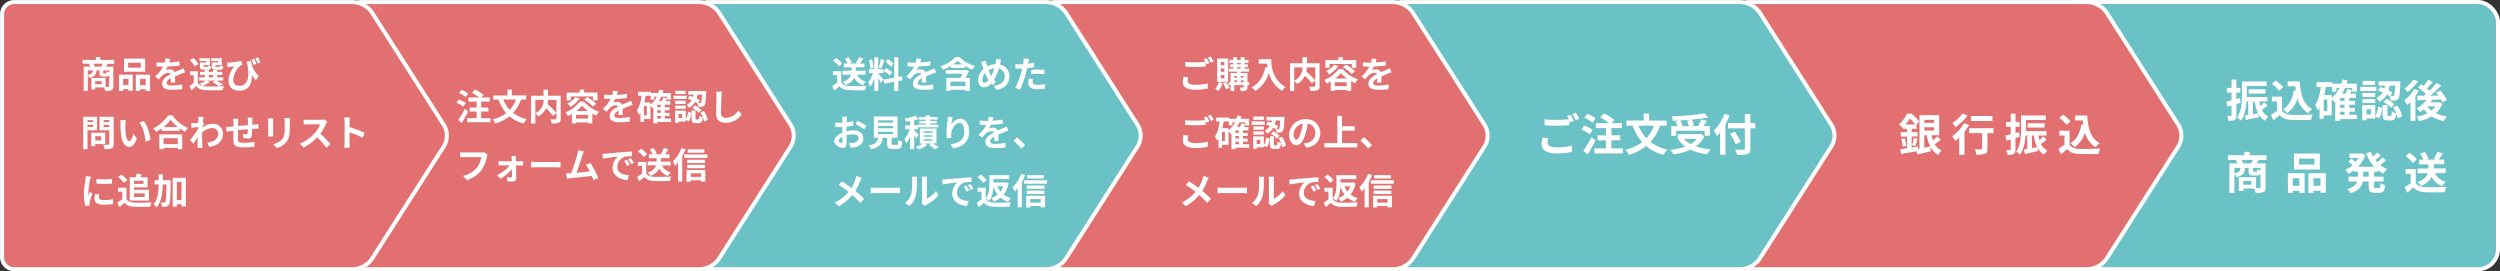 <svg xmlns="http://www.w3.org/2000/svg" viewBox="0 0 1201.54 130.36">
  <rect x="0" y="0" width="1201.54" height="130.36" fill="#333333" stroke="none"/>
  <g id="icon_twitter">
    <g>
      <rect x="988.81" y="0.97" width="211.77" height="128.43" rx="9.65" style="fill: #6ac1c6"/>
      <rect x="988.81" y="0.97" width="211.77" height="128.43" rx="9.65" style="fill: none;stroke: #fff;stroke-linecap: round;stroke-linejoin: round;stroke-width: 1.93px"/>
    </g>
    <g>
      <path d="M1012.34,5.84A11.83,11.83,0,0,0,1003.43,1h-163a5.8,5.8,0,0,0-5.79,5.79V123.6a5.8,5.8,0,0,0,5.79,5.79h163a11.83,11.83,0,0,0,8.91-4.87l34.8-54.46a9.93,9.93,0,0,0,0-9.76Z" style="fill: #e37070"/>
      <path d="M1012.34,5.84A11.83,11.83,0,0,0,1003.43,1h-163a5.8,5.8,0,0,0-5.79,5.79V123.6a5.8,5.8,0,0,0,5.79,5.79h163a11.83,11.83,0,0,0,8.91-4.87l34.8-54.46a9.93,9.93,0,0,0,0-9.76Z" style="fill: none;stroke: #fff;stroke-linecap: round;stroke-linejoin: round;stroke-width: 1.93px"/>
    </g>
    <g>
      <path d="M845.6,5.84A11.8,11.8,0,0,0,836.7,1h-163a5.8,5.8,0,0,0-5.79,5.79V123.6a5.8,5.8,0,0,0,5.79,5.79h163a11.8,11.8,0,0,0,8.9-4.87l34.8-54.46a9.88,9.88,0,0,0,0-9.76Z" style="fill: #6ac1c6"/>
      <path d="M845.6,5.84A11.8,11.8,0,0,0,836.7,1h-163a5.8,5.8,0,0,0-5.79,5.79V123.6a5.8,5.8,0,0,0,5.79,5.79h163a11.8,11.8,0,0,0,8.9-4.87l34.8-54.46a9.88,9.88,0,0,0,0-9.76Z" style="fill: none;stroke: #fff;stroke-linecap: round;stroke-linejoin: round;stroke-width: 1.93px"/>
    </g>
    <g>
      <path d="M932.75,67.21a31.64,31.64,0,0,1-2.91,2.06,7.52,7.52,0,0,0,3.31,3.08,8.69,8.69,0,0,0-1.61,2.1,9.07,9.07,0,0,1-3.84-4l.27,2.25c-2.2.55-4.56,1.1-6.43,1.53l-.42-1.53c-2.59.48-5.29.95-7.35,1.29l-.48-2.25c.91-.13,2-.27,3.26-.47v-5.6h-3V63.48h3V61.93h-2v-.81l-.34.3a7.3,7.3,0,0,0-1.55-1.68,14.14,14.14,0,0,0,3.92-5.14h2.06a23.09,23.09,0,0,1,3.76,3.78l-1.3,1.53v2h-2.33v1.55h2.8v2.14h-2.8v5.26c1-.17,2-.31,3-.48l.06,1.14.7-.12V55.37h9.47V65h-3.67a15.29,15.29,0,0,0,.7,2.4,17.91,17.91,0,0,0,2.1-1.87Zm-17.32-.78a22,22,0,0,1,.81,3.63l-1.74.48a20.18,20.18,0,0,0-.73-3.69Zm5-6.6a21.88,21.88,0,0,0-2.49-2.89,20,20,0,0,1-2.14,2.89ZM919,69.8a24.51,24.51,0,0,0,.79-3.56l1.91.46c-.43,1.26-.85,2.64-1.21,3.55Zm5.86-12.2v1.46h4.71V57.6Zm4.71,5.13V61.18h-4.71v1.55ZM924.81,71l2.87-.64A20.25,20.25,0,0,1,926,65h-1.19Z" style="fill: #fff"/>
      <path d="M946.42,60.1a27.33,27.33,0,0,1-2.27,3.25V74.43h-2.52v-8.3c-.6.57-1.17,1.1-1.74,1.57a26,26,0,0,0-1.72-2.19A20.51,20.51,0,0,0,944,59.17Zm-.78-4.52a28.3,28.3,0,0,1-5.84,5.58,14.67,14.67,0,0,0-1.4-2.06,18.78,18.78,0,0,0,4.8-4.52ZM958.12,64h-2.91v7.45c0,1.36-.25,2.06-1.19,2.44a11.79,11.79,0,0,1-4.14.42,10.37,10.37,0,0,0-.76-2.56c1.21.06,2.61.06,3,0s.53-.09.53-.4V64h-6.26v-2.4h11.74Zm-.53-5.84H947.27v-2.4h10.32Z" style="fill: #fff"/>
      <path d="M970.67,65.75c-.68.21-1.36.42-2,.61v5.37c0,1.17-.19,1.81-.82,2.21a5.55,5.55,0,0,1-2.95.47,9.55,9.55,0,0,0-.64-2.34,13.27,13.27,0,0,0,1.76,0c.26,0,.36-.08.36-.36V67c-.7.22-1.4.41-2,.58l-.56-2.42c.73-.15,1.62-.39,2.57-.62V60.91h-2.23V58.59h2.23v-4h2.29v4h1.94v2.32h-1.94V64l1.72-.49Zm13,1.38c-.89.7-1.87,1.48-2.74,2.1a6.52,6.52,0,0,0,3.12,3.08,8.71,8.71,0,0,0-1.55,2,7.72,7.72,0,0,1-3.24-3.26l.17,1.59c-2.15.49-4.4.93-6.2,1.32l-.49-2.15c.49-.06,1-.17,1.61-.25V65.13h-.8c-.24,3.16-.94,6.75-2.66,9.23A7.61,7.61,0,0,0,969,72.92c2.17-3.2,2.36-7.85,2.36-11.2V55.5h11.86v2.16h-9.52v4.06c0,.4,0,.84,0,1.29h9.87v2.12h-3.86a19.32,19.32,0,0,0,.53,2.27A21,21,0,0,0,982,65.54Zm-9.17-5.82V59.25h8.13v2.06Zm2.08,9.89,2.49-.49a19,19,0,0,1-1.6-5.58h-.89Z" style="fill: #fff"/>
      <path d="M994.64,69.48c.87,1.43,2.46,2,4.67,2.08,2.49.11,7.26,0,10.08-.17a14.05,14.05,0,0,0-.78,2.55c-2.55.13-6.81.17-9.34.07s-4.35-.71-5.73-2.36c-.93.83-1.87,1.65-3,2.55l-1.23-2.64a26.87,26.87,0,0,0,2.91-2V65.13h-2.44V62.82h4.9ZM993.18,60a16.05,16.05,0,0,0-3.42-3.35l1.87-1.53a16.92,16.92,0,0,1,3.54,3.21Zm8.08,0c-.08-.7-.17-1.43-.23-2.15h-3.69V55.48h5.83c.32,6,1.6,11.12,6,13.32a11.29,11.29,0,0,0-2,1.94,11.75,11.75,0,0,1-5.1-7,13.66,13.66,0,0,1-5,7,13.71,13.71,0,0,0-2-1.91c3-1.76,4.61-4.93,5.27-9Z" style="fill: #fff"/>
    </g>
    <g>
      <path d="M743.76,68.49c0,1.38,1.3,2.33,4.36,2.33a30.24,30.24,0,0,0,7.45-.83l0,3a32.33,32.33,0,0,1-7.37.75c-4.86,0-7.3-1.64-7.3-4.57a16.07,16.07,0,0,1,.4-3l2.81.25A7.77,7.77,0,0,0,743.76,68.49Zm12.76-10.43-1.72.75c-.15-.32-.34-.68-.53-1v2.37c-1.48.11-4.12.26-6.13.26-2.23,0-4.08-.11-5.8-.23V57.34a50,50,0,0,0,5.78.28c2,0,4.3-.13,5.94-.28a17.39,17.39,0,0,0-.91-1.5l1.67-.68A30.83,30.83,0,0,1,756.52,58.06Zm2.55-1-1.7.72a22.68,22.68,0,0,0-1.72-2.93l1.7-.68A30,30,0,0,1,759.07,57.09Z" style="fill: #fff"/>
      <path d="M764.08,64.52a16,16,0,0,0-4-2.23l1.3-1.91a16.72,16.72,0,0,1,4.13,2Zm2.74,3c-1.12,2.21-2.46,4.62-3.73,6.68l-2.15-1.7a55.63,55.63,0,0,0,4-6.68Zm-1.42-8.58a16.09,16.09,0,0,0-3.95-2.33l1.38-1.89a16.86,16.86,0,0,1,4.06,2.16ZM780,71.33v2.38H766.27V71.33h5.56V67.45h-4.05V65.07h4.05V61.59H767V59.17h6.28a22.22,22.22,0,0,0-4.13-2.68l1.67-2a21.35,21.35,0,0,1,5,3.16l-1.23,1.47h4.88v2.42h-5v3.48h4.29v2.38h-4.29v3.88Z" style="fill: #fff"/>
      <path d="M797.9,60.4a22.91,22.91,0,0,1-4.65,7.83,20.36,20.36,0,0,0,8.09,3.65,12.72,12.72,0,0,0-1.8,2.53,20.6,20.6,0,0,1-8.41-4.18,25.28,25.28,0,0,1-8.28,4.24A13.53,13.53,0,0,0,781.26,72a22.42,22.42,0,0,0,7.94-3.67,25,25,0,0,1-4.52-7.94h-3V57.94H790V54.58h2.57v3.36H801V60.4Zm-10.42,0a18.64,18.64,0,0,0,3.8,6.05,18.38,18.38,0,0,0,3.65-6.05Z" style="fill: #fff"/>
      <path d="M819.2,65.41a12.48,12.48,0,0,1-4.08,4.94,28.91,28.91,0,0,0,7,1.45,12.09,12.09,0,0,0-1.55,2.35,25.66,25.66,0,0,1-8.11-2.22,28.2,28.2,0,0,1-8.26,2.27A8.48,8.48,0,0,0,802.75,72,30,30,0,0,0,810,70.42a14.31,14.31,0,0,1-3.35-3.33l.7-.3h-1V64.47H817l.47-.1Zm-13.59-.15h-2.35V60.65h3a12.71,12.71,0,0,0-1-2.18l1.89-.53c-1.06.06-2.14.1-3.16.12a8,8,0,0,0-.57-2.14,119.1,119.1,0,0,0,15.83-1.44l1.7,2c-2.29.43-5,.77-7.85,1a11.49,11.49,0,0,1,1,2.74l-1.57.38h3.69a23.54,23.54,0,0,0,1.38-3.18l2.7.64c-.49.89-1,1.76-1.53,2.54h3v4.61H819.3V62.84H805.61ZM813,57.53c-1.79.17-3.63.3-5.44.39a11.7,11.7,0,0,1,1.19,2.42l-1.1.31h4a12.4,12.4,0,0,0-.8-2.63Zm-3.7,9.26a12.52,12.52,0,0,0,3.23,2.46,10.65,10.65,0,0,0,2.89-2.46Z" style="fill: #fff"/>
      <path d="M831.28,55.5a37.56,37.56,0,0,1-2,4.28V74.36h-2.59V63.73a21.23,21.23,0,0,1-1.48,1.7,20,20,0,0,0-1.49-2.63,22.25,22.25,0,0,0,5.08-8.11Zm12.33,6.19h-2.33v9.64c0,1.63-.39,2.29-1.4,2.68a15.28,15.28,0,0,1-5,.42,9.7,9.7,0,0,0-1-2.5c1.64.06,3.51.06,4,0s.73-.17.73-.64V61.69h-8.09V59.15h8.09V54.82h2.63v4.33h2.33Zm-9.34,7.67a53.65,53.65,0,0,0-2.76-5.1l2.25-1c1,1.55,2.27,3.63,2.91,4.91Z" style="fill: #fff"/>
    </g>
    <g>
      <path d="M1076.86,49.39c-.67.21-1.35.43-2,.62v5.37c0,1.17-.19,1.8-.83,2.21a5.56,5.56,0,0,1-3,.46,9.17,9.17,0,0,0-.64-2.33c.77,0,1.51,0,1.76,0s.36-.09.36-.36V50.69c-.7.21-1.4.4-2,.57l-.55-2.42c.72-.15,1.61-.38,2.56-.61V44.55h-2.22V42.24h2.22v-4h2.3v4h1.93v2.31h-1.93v3.06l1.72-.49Zm13,1.38c-.9.7-1.87,1.49-2.74,2.1a6.44,6.44,0,0,0,3.12,3.08,8.77,8.77,0,0,0-1.55,2.06,7.71,7.71,0,0,1-3.25-3.27l.17,1.59c-2.14.49-4.39.94-6.2,1.32l-.49-2.14,1.62-.26V48.78h-.81c-.23,3.16-.93,6.75-2.65,9.23a7.33,7.33,0,0,0-1.91-1.44c2.16-3.21,2.35-7.86,2.35-11.21V39.14h11.87v2.17h-9.53v4c0,.4,0,.85,0,1.3h9.87v2.12h-3.87a19.8,19.8,0,0,0,.53,2.27,22.51,22.51,0,0,0,1.83-1.87ZM1080.71,45V42.9h8.12V45Zm2.08,9.89,2.48-.49a19.49,19.49,0,0,1-1.59-5.58h-.89Z" style="fill: #fff"/>
      <path d="M1096.78,53.13c.87,1.42,2.47,2,4.67,2.08,2.49.1,7.26,0,10.09-.17a12.89,12.89,0,0,0-.79,2.55c-2.55.12-6.81.17-9.34.06s-4.35-.7-5.73-2.36c-.93.83-1.87,1.66-3,2.55l-1.24-2.63a26.87,26.87,0,0,0,2.91-2V48.78h-2.44V46.46h4.9Zm-1.46-9.53a15.82,15.82,0,0,0-3.42-3.35l1.87-1.53a17.22,17.22,0,0,1,3.55,3.2Zm8.09,0c-.09-.7-.17-1.42-.24-2.14h-3.69V39.12h5.84c.31,6,1.59,11.12,6,13.33a11.22,11.22,0,0,0-2,1.93,11.7,11.7,0,0,1-5.09-7,13.7,13.7,0,0,1-5,7,14.17,14.17,0,0,0-2-1.91c3-1.76,4.6-4.92,5.26-9Z" style="fill: #fff"/>
      <path d="M1132.81,57.22h-8.08v.83h-2.38V48.78l-.47.36a16.3,16.3,0,0,0-1.23-1.45v7.82h-3.84v1.65h-2V51.79A11.74,11.74,0,0,1,1114,53a12.51,12.51,0,0,0-1.34-2.4c1.49-2.12,2.29-5.33,2.78-8.79h-2.06V39.48h7.6v.72h4.31a19.59,19.59,0,0,0,.55-2l2.38.42c-.13.53-.28,1-.43,1.55h4.91v3.87h-2.23V42.33H1127a17.38,17.38,0,0,1-1.36,2.65h1.72a14.88,14.88,0,0,0,.74-2.15l2.3.49c-.26.58-.54,1.13-.81,1.66h2.72v2.08h-3.21v1.42h2.74v1.85h-2.74v1.5h2.74v1.83h-2.74v1.51h3.69Zm-14.28-9.36h-1.72v5.46h1.72Zm2.12-.93a12.84,12.84,0,0,0,3.78-4.6h-1.49v1.74h-2.14v-2.3h-3c-.19,1.34-.45,2.66-.74,3.93h3.58Zm6.16.13h-2.08v1.42h2.08Zm0,3.27h-2.08v1.5h2.08Zm-2.08,4.84h2.08V53.66h-2.08Z" style="fill: #fff"/>
      <path d="M1142.14,43.73h-7.7v-2h7.7Zm-.55,11.9a9.51,9.51,0,0,0,1.36-4.37l2,.51c-.21,1.89-.59,3.91-1.63,5.16l-1.72-1v1h-4.18v.83h-2.08V50.52h6.26Zm0-9h-6.18V44.68h6.18Zm-6.18,1h6.18v1.89h-6.18Zm6.11-6.79h-6V38.89h6Zm-2,11.71h-2.08V55h2.08ZM1144,41.79c.63.2,1.31.45,2,.71.13-.45.23-.9.32-1.34h-3.18v-2.1h10.52s0,.63,0,.93c-.21,4.8-.42,6.77-1,7.45a1.9,1.9,0,0,1-1.4.81,15.13,15.13,0,0,1-2.29.08,6,6,0,0,0-.59-2.21c-.36-.23-.75-.46-1.17-.7a8.58,8.58,0,0,1-3.65,3.46,6,6,0,0,0-1.42-1.78,6.94,6.94,0,0,0,3-2.67c-.78-.34-1.59-.66-2.33-.9Zm5,13.93c.4,0,.48-.28.55-2.23a6.06,6.06,0,0,0,2.06.91c-.24,2.78-.85,3.48-2.36,3.48h-1.74c-2,0-2.4-.7-2.4-2.8V50.43h2.34v4.63c0,.59,0,.66.42.66Zm-2-8.22a14.67,14.67,0,0,1,3.8,2.7l-1.57,1.61a15.66,15.66,0,0,0-3.69-2.84Zm1.51-6.34a18.19,18.19,0,0,1-.53,2.27,17.27,17.27,0,0,1,1.93,1.06l-1,1.63c.45,0,.81,0,1,0a.67.67,0,0,0,.64-.26c.3-.34.47-1.59.61-4.73Zm3.74,9.61a16,16,0,0,1,2.31,5.24l-2.23.92a15.57,15.57,0,0,0-2.12-5.35Z" style="fill: #fff"/>
      <path d="M1162.51,43.6a28,28,0,0,1-1.62,2.57V58.09h-2.35V49a20,20,0,0,1-1.66,1.57,15.27,15.27,0,0,0-1.31-2.35,18.11,18.11,0,0,0,4.73-5.46Zm-.36-4.48a26.55,26.55,0,0,1-5.08,5.18,20.49,20.49,0,0,0-1.31-1.85,17.8,17.8,0,0,0,4.16-4.2Zm11.75,10.7a11.6,11.6,0,0,1-3.22,4.58A19.22,19.22,0,0,0,1176,56a9.45,9.45,0,0,0-1.5,2.17,17.25,17.25,0,0,1-5.86-2.23,20.76,20.76,0,0,1-6,2.27,8,8,0,0,0-1.21-2.15,18.24,18.24,0,0,0,5.22-1.65,11.78,11.78,0,0,1-1.67-1.85,21.19,21.19,0,0,1-1.91,1.32,14.84,14.84,0,0,0-1.64-1.87,13.59,13.59,0,0,0,4.74-3.93l-4.25.13-.21-2.23c.95,0,2.06,0,3.27,0,.29-.25.61-.53.91-.81a24.61,24.61,0,0,0-3.74-3l1.51-1.63c.36.23.77.48,1.17.76a23.32,23.32,0,0,0,2.27-3l2.19,1.12c-.92,1.08-2,2.23-2.85,3.12a15,15,0,0,1,1.21,1.06,36.66,36.66,0,0,0,3.42-3.76l2.23,1.23a68,68,0,0,1-5.2,4.93l3.8-.06a14.94,14.94,0,0,0-1.07-1.36l2-1.09A21,21,0,0,1,1176,48l-2.12,1.19a12.12,12.12,0,0,0-.7-1.4c-1.4.06-2.84.11-4.22.15-.26.42-.53.85-.83,1.25h3.84l.4-.08Zm-7.42,1.29a9.35,9.35,0,0,0,2.1,2.06,9.57,9.57,0,0,0,2-2.08h-4.12Z" style="fill: #fff"/>
      <path d="M1085.59,76.88c-.34.61-.66,1.18-.94,1.65h4.23V90c0,1.26-.26,1.94-1.08,2.34a9.55,9.55,0,0,1-3.68.42,9.81,9.81,0,0,0-.72-2.14h-5.18v1.17H1076V85.15h8.32v5.27c.75,0,1.41,0,1.66,0s.47-.11.47-.43V83.5a1.65,1.65,0,0,1-1.7.85H1083c-1.89,0-2.27-.58-2.27-2.3V80.7H1079c-.19,2.35-1,3.71-4.2,4.45a5,5,0,0,0-.92-1.48v9.08h-2.39V78.53h3.77a14.15,14.15,0,0,0-.65-1.65h-3.85v-2.3h7.9V73h2.57v1.59h8.11v2.3Zm-11.68,6.49c2.28-.44,2.76-1.21,2.91-2.67h-2.91Zm8-4.84c.26-.51.56-1.1.79-1.65h-5.31a9.8,9.8,0,0,1,.68,1.65ZM1082,87h-3.82V88.8H1082Zm4.4-6.32h-3.53V82c0,.45.07.51.43.51h1.1c.36,0,.45-.15.51-1.16a6.41,6.41,0,0,0,1.49.59Z" style="fill: #fff"/>
      <path d="M1099.58,83.24h8.06v9.45h-2.53v-1H1102v1.06h-2.37Zm2.37,2.42v3.65h3.16V85.66Zm13-4.18h-12.44V73.8h12.44Zm-2.57-5.26h-7.43v2.86h7.43Zm5.44,7v9.47h-2.55v-1h-3.38v1.06h-2.42V83.24Zm-2.55,6.07V85.66h-3.38v3.65Z" style="fill: #fff"/>
      <path d="M1141.05,82.52v2.4h4.52v2.31h-4.52v2.3c0,.76.08.89.68.89h1.63c.55,0,.66-.43.74-2.42a6.37,6.37,0,0,0,2.28,1c-.26,2.8-.92,3.65-2.79,3.65h-2.31c-2.29,0-2.86-.75-2.86-3.1V87.23h-2.81c-.46,2.23-1.86,4.33-5.79,5.65a9.86,9.86,0,0,0-1.61-2c2.93-.89,4.2-2.2,4.73-3.63h-4.2V84.92h4.54v-2.4h-1.78v-.7a17.29,17.29,0,0,1-2.83,1.68,11.19,11.19,0,0,0-1.52-1.91,13,13,0,0,0,3.52-2.19,22.61,22.61,0,0,0-2.1-1.8l1.59-1.32c.64.45,1.44,1.06,2,1.57a11.45,11.45,0,0,0,1.33-1.91h-4.33V73.78h5.54l.45-.09,1.68.79a14.9,14.9,0,0,1-3.44,5.64h7.68a19.43,19.43,0,0,1-3.86-6.49l2.27-.64a15.15,15.15,0,0,0,1.06,2.27,20,20,0,0,0,1.89-2l1.91,1.36c-.87.78-1.85,1.61-2.72,2.25.3.38.62.74.94,1.1a18.27,18.27,0,0,0,2.4-2.29l1.84,1.31a28.66,28.66,0,0,1-2.82,2.3,13.23,13.23,0,0,0,3.31,2,9.33,9.33,0,0,0-1.74,2.16,14.44,14.44,0,0,1-2.61-1.59v.68Zm-2.63,0h-2.61v2.4h2.61Z" style="fill: #fff"/>
      <path d="M1161.06,87.87c.87,1.42,2.46,2,4.67,2.08,2.49.11,7.26,0,10.08-.17a13.81,13.81,0,0,0-.78,2.55c-2.55.12-6.81.17-9.34.06s-4.35-.7-5.73-2.36c-.93.83-1.87,1.66-3,2.55L1155.69,90a26.87,26.87,0,0,0,2.91-2V83.52h-2.44V81.21h4.9Zm-1.46-9.53a16.05,16.05,0,0,0-3.42-3.35l1.87-1.53a17.17,17.17,0,0,1,3.54,3.2Zm10.7,4.9a7.41,7.41,0,0,0,5.15,4.06,9.26,9.26,0,0,0-1.59,2.12,8.67,8.67,0,0,1-5.11-4.37,10.07,10.07,0,0,1-5.16,4.33,8.21,8.21,0,0,0-1.68-1.83c3.23-1.19,4.46-2.78,4.93-4.31h-4.93V81h5.2v-2h-4.48V76.71h2.13a14.34,14.34,0,0,0-1.57-2.83l2.14-.89a11.2,11.2,0,0,1,1.85,3.23l-1.13.49h4.73l-1.08-.39a20.22,20.22,0,0,0,1.76-3.35l2.59.79c-.68,1.08-1.4,2.14-2,2.95h2.65v2.22h-5v2h5.75v2.27Z" style="fill: #fff"/>
    </g>
    <g>
      <path d="M678.87,5.84A11.8,11.8,0,0,0,670,1H507a5.81,5.81,0,0,0-5.79,5.79V123.6a5.81,5.81,0,0,0,5.79,5.79H670a11.8,11.8,0,0,0,8.91-4.87l34.8-54.46a9.88,9.88,0,0,0,0-9.76Z" style="fill: #e37070"/>
      <path d="M678.87,5.84A11.8,11.8,0,0,0,670,1H507a5.81,5.81,0,0,0-5.79,5.79V123.6a5.81,5.81,0,0,0,5.79,5.79H670a11.8,11.8,0,0,0,8.91-4.87l34.8-54.46a9.88,9.88,0,0,0,0-9.76Z" style="fill: none;stroke: #fff;stroke-linecap: round;stroke-linejoin: round;stroke-width: 1.93px"/>
    </g>
    <g>
      <path d="M570.82,38.86c0,1.13,1.06,1.91,3.56,1.91a24.59,24.59,0,0,0,6.1-.68v2.43a26.26,26.26,0,0,1-6,.61c-4,0-6-1.34-6-3.73a12.86,12.86,0,0,1,.32-2.5l2.3.21A6.24,6.24,0,0,0,570.82,38.86Zm10.44-8.53-1.41.61c-.12-.26-.28-.55-.43-.85V32c-1.22.08-3.37.2-5,.2-1.82,0-3.34-.08-4.74-.19V29.74a39.75,39.75,0,0,0,4.72.23c1.65,0,3.53-.11,4.86-.23a13.31,13.31,0,0,0-.74-1.23l1.37-.56C580.3,28.58,580.93,29.69,581.26,30.33Zm2.08-.8-1.39.6a18.55,18.55,0,0,0-1.4-2.4l1.38-.56A24.42,24.42,0,0,1,583.34,29.53Z" style="fill: #fff"/>
      <path d="M587.62,39.85a11.42,11.42,0,0,1-2.07,3.89,10.29,10.29,0,0,0-1.52-1,8.07,8.07,0,0,0,1.78-3.28Zm2.64-.52H585V28.13h5.28Zm-1.81-9.57h-1.72v1.6h1.72Zm0,3.14h-1.72v1.62h1.72Zm0,3.15h-1.72v1.63h1.72Zm.92,3.37a15.42,15.42,0,0,1,1.5,2.79l-1.6.78a15,15,0,0,0-1.42-2.93Zm11,1.49h-.8v.92c0,.87-.18,1.3-.75,1.58a6.18,6.18,0,0,1-2.52.29,6.19,6.19,0,0,0-.54-1.64h1.64c.22,0,.29-.07.29-.26v-.9h-4.46v2.81h-1.81V40.91h-.94V39.47h.94V35.09h3.13v-.66h-4V33h2.17V32.3h-1.47V30.93h1.47v-.65h-1.87V28.82h1.87V27.5h1.81v1.32h1.77V27.5h1.84v1.32H600v1.46h-1.88v.65h1.6V32.3h-1.6V33h2.19v1.46h-4v.66h3.23v4.38h.8Zm-7.14-4.38v.8h1.32v-.8Zm0,2.94h1.32V38.6h-1.32Zm1.32-8.54h1.77v-.65h-1.77Zm0,2h1.77V32.3h-1.77Zm1.79,3.56v.8h1.35v-.8Zm1.35,2.94V38.6h-1.35v.87Z" style="fill: #fff"/>
      <path d="M611,28.46c0,3.28.47,9.62,6.86,13.39a10.3,10.3,0,0,0-1.67,1.8,14.62,14.62,0,0,1-6.39-8.56,15,15,0,0,1-6.41,8.58A16.57,16.57,0,0,0,601.52,42c3.61-1.83,5.68-5.18,6.63-9.75l1.06.19c-.12-.66-.19-1.28-.24-1.87h-4v-2.1Z" style="fill: #fff"/>
      <path d="M634.2,41.34c0,1.11-.22,1.69-1,2a9,9,0,0,1-3.37.36,6.69,6.69,0,0,0-.68-2c1,.06,2.19,0,2.52,0s.44-.11.44-.42v-2.6L630.45,40a34.08,34.08,0,0,0-3.26-3.63,9,9,0,0,1-3.73,4A8.25,8.25,0,0,0,622,38.84v4.9H620V30.37h6V27.49h2.14v2.88h6.07ZM622,38.79a6.85,6.85,0,0,0,4-6.41h-4Zm6.1-6.41a12.33,12.33,0,0,1-.24,2,46.82,46.82,0,0,1,4.29,4.31V32.38Z" style="fill: #fff"/>
      <path d="M645.45,33.25a16,16,0,0,0,7.17,4.85A12.44,12.44,0,0,0,651.33,40c-.62-.28-1.28-.61-1.94-1v4.69h-2.1v-.47h-5.72v.48h-2V39.16a20.18,20.18,0,0,1-1.91,1,10.35,10.35,0,0,0-1.17-1.76,16.42,16.42,0,0,0,6.84-5.12ZM639,32.61h-2V28.88h6.29V27.49h2.12v1.39h6.41v3.73h-2.12V30.75H639Zm4.24-.85a14.67,14.67,0,0,1-4.43,4,12.25,12.25,0,0,0-1.43-1.65,10.11,10.11,0,0,0,3.86-3Zm4,9.64V39.55h-5.72V41.4Zm.14-3.65a14.78,14.78,0,0,1-2.94-2.62,14.47,14.47,0,0,1-2.78,2.62Zm-.49-6.7a25.31,25.31,0,0,1,4.36,3.17l-1.56,1.36a24,24,0,0,0-4.26-3.32Z" style="fill: #fff"/>
      <path d="M661.12,30A45,45,0,0,0,666,29.5l0,2a49.46,49.46,0,0,1-5.66.44,11.37,11.37,0,0,1-1,1.77,5.84,5.84,0,0,1,2-.35,2.35,2.35,0,0,1,2.31,1.34c.91-.42,1.64-.71,2.35-1s1.28-.57,1.93-.9l.86,2c-.55.15-1.47.5-2.06.73-.78.31-1.77.69-2.83,1.18,0,1,0,2.25.07,3h-2.09c0-.52.07-1.35.09-2.12-1.3.75-2,1.43-2,2.3s.82,1.21,2.52,1.21a28.87,28.87,0,0,0,4.93-.48l-.07,2.24a44.94,44.94,0,0,1-4.91.29c-2.73,0-4.74-.66-4.74-2.9s2.08-3.61,4.06-4.63a1.32,1.32,0,0,0-1.21-.59,4.22,4.22,0,0,0-2.71,1.19,19,19,0,0,0-1.62,1.91l-1.86-1.39A16.88,16.88,0,0,0,658.18,32H658c-.72,0-2,0-2.94-.1v-2a21,21,0,0,0,3.06.21h.83a10,10,0,0,0,.35-2l2.29.19C661.46,28.7,661.34,29.27,661.12,30Z" style="fill: #fff"/>
      <path d="M570.82,66.86c0,1.13,1.06,1.91,3.56,1.91a24.59,24.59,0,0,0,6.1-.68v2.43a26.26,26.26,0,0,1-6,.61c-4,0-6-1.34-6-3.73a12.86,12.86,0,0,1,.32-2.5l2.3.21A6.24,6.24,0,0,0,570.82,66.86Zm10.44-8.53-1.41.61c-.12-.26-.28-.55-.43-.85V60c-1.22.08-3.37.2-5,.2-1.82,0-3.34-.08-4.74-.19V57.74a39.75,39.75,0,0,0,4.72.23c1.65,0,3.53-.11,4.86-.23a13.31,13.31,0,0,0-.74-1.23l1.37-.56C580.3,56.58,580.93,57.69,581.26,58.33Zm2.08-.8-1.39.6a18.55,18.55,0,0,0-1.4-2.4l1.38-.56A24.42,24.42,0,0,1,583.34,57.53Z" style="fill: #fff"/>
      <path d="M600.4,71h-6.62v.67h-1.94V64.12c-.12.1-.26.21-.38.29a14.91,14.91,0,0,0-1-1.18v6.39h-3.14V71h-1.67v-4.4a8.82,8.82,0,0,1-.63,1,10.06,10.06,0,0,0-1.09-2c1.22-1.74,1.88-4.36,2.28-7.19h-1.69V56.51h6.22v.59h3.52a14.16,14.16,0,0,0,.45-1.61l1.95.34c-.11.44-.23.85-.35,1.27h4v3.16h-1.82V58.84h-2.83A14.74,14.74,0,0,1,594.55,61H596a11.86,11.86,0,0,0,.61-1.75l1.88.39c-.21.47-.44.92-.66,1.36H600v1.7h-2.62v1.16h2.24v1.51h-2.24v1.24h2.24v1.49h-2.24v1.23h3Zm-11.69-7.66h-1.4v4.46h1.4Zm1.74-.76a10.41,10.41,0,0,0,3.09-3.77h-1.21v1.42h-1.76V58.39h-2.45c-.15,1.09-.36,2.17-.6,3.21h2.93Zm5,.1h-1.71v1.16h1.71Zm0,2.67h-1.71v1.24h1.71Zm-1.71,4h1.71V68.11h-1.71Z" style="fill: #fff"/>
      <path d="M607.87,60h-6.3V58.35h6.3Zm-.45,9.75a7.8,7.8,0,0,0,1.11-3.58l1.64.42a8.3,8.3,0,0,1-1.34,4.21l-1.41-.85v.85H604v.68h-1.7V65.54h5.12Zm0-7.39h-5V60.76h5Zm-5,.8h5v1.55h-5Zm5-5.55h-5V56h5Zm-1.65,9.58H604v2h1.7Zm3.65-8.77c.52.16,1.08.37,1.63.58a11,11,0,0,0,.26-1.1h-2.6V56.16h8.61s0,.52,0,.77c-.17,3.92-.34,5.54-.81,6.09a1.54,1.54,0,0,1-1.15.66,11.29,11.29,0,0,1-1.87.07,5.07,5.07,0,0,0-.49-1.8c-.3-.19-.61-.39-1-.58a7,7,0,0,1-3,2.83,4.89,4.89,0,0,0-1.17-1.45,5.75,5.75,0,0,0,2.5-2.19,19,19,0,0,0-1.91-.73Zm4.11,11.39c.33,0,.4-.22.46-1.82a5,5,0,0,0,1.68.75c-.19,2.27-.69,2.85-1.93,2.85h-1.42c-1.63,0-2-.58-2-2.3v-3.8h1.91v3.79c0,.48,0,.53.34.53Zm-1.59-6.71a11.94,11.94,0,0,1,3.11,2.2l-1.29,1.32a13.28,13.28,0,0,0-3-2.33Zm1.23-5.2a13.19,13.19,0,0,1-.43,1.86,15.59,15.59,0,0,1,1.58.87L613.41,62h.84a.54.54,0,0,0,.52-.2c.24-.28.38-1.31.5-3.88Zm3.06,7.87A12.82,12.82,0,0,1,618.05,70l-1.82.74a13.06,13.06,0,0,0-1.74-4.37Z" style="fill: #fff"/>
      <path d="M627.85,71l-1.3-2.07a14.47,14.47,0,0,0,1.61-.27,4.72,4.72,0,0,0,4-4.66,4.29,4.29,0,0,0-3.65-4.58,33.73,33.73,0,0,1-1,4.7c-1,3.51-2.53,5.66-4.43,5.66s-3.52-2.11-3.52-5.05a7.71,7.71,0,0,1,8-7.43,6.61,6.61,0,0,1,7,6.77C634.46,67.75,632.22,70.33,627.85,71Zm-4.78-3.89c.73,0,1.41-1.09,2.12-3.44a25.78,25.78,0,0,0,.92-4.2,5.48,5.48,0,0,0-4.41,5C621.7,66.27,622.4,67.12,623.07,67.12Z" style="fill: #fff"/>
      <path d="M652.32,68.77v2.08H636.54V68.77h6.21V55.69H645v5h6.13v2.1H645v6Z" style="fill: #fff"/>
      <path d="M653.8,67.55,655.61,66a32.33,32.33,0,0,1,3.79,3.8l-1.86,1.6A34.91,34.91,0,0,0,653.8,67.55Z" style="fill: #fff"/>
      <path d="M580.16,87a26.25,26.25,0,0,1-2.32,4.73A45,45,0,0,1,582,95.55l-1.78,2a35.77,35.77,0,0,0-3.86-3.83,21.7,21.7,0,0,1-6.46,5.36L568,97.31a19,19,0,0,0,6.59-5.12,46.52,46.52,0,0,0-4.68-3.3l1.47-1.77c1.39.85,3.21,2.1,4.62,3.14a17.81,17.81,0,0,0,1.93-4.13,11.8,11.8,0,0,0,.42-1.6l2.58.9C580.67,85.83,580.34,86.59,580.16,87Z" style="fill: #fff"/>
      <path d="M588,90.26h9.32c.82,0,1.58-.07,2-.11v2.73c-.42,0-1.31-.09-2-.09H588c-1,0-2.15,0-2.8.09V90.15C585.85,90.21,587.12,90.26,588,90.26Z" style="fill: #fff"/>
      <path d="M604.64,93.4c.49-1.49.51-4.77.51-6.88a6.71,6.71,0,0,0-.16-1.59h2.55a12.82,12.82,0,0,0-.12,1.58A38.13,38.13,0,0,1,606.9,94a10.13,10.13,0,0,1-3.09,5l-2.12-1.41A8.1,8.1,0,0,0,604.64,93.4Zm5.23,3.13V86.4a7.37,7.37,0,0,0-.14-1.49h2.59a8.58,8.58,0,0,0-.12,1.51V95.5a11,11,0,0,0,4.29-3.66l1.33,1.91a19.22,19.22,0,0,1-5.88,4.74,3.66,3.66,0,0,0-.75.52l-1.46-1.2A6.49,6.49,0,0,0,609.87,96.53Z" style="fill: #fff"/>
      <path d="M621.27,86.19c1.46-.12,4.32-.38,7.5-.64,1.79-.15,3.68-.26,4.91-.31l0,2.22a17.88,17.88,0,0,0-3.35.25,5.27,5.27,0,0,0-3.68,4.86c0,2.86,2.67,3.89,5.62,4L631.48,99c-3.65-.24-7.09-2.19-7.09-5.95A7,7,0,0,1,627,87.67c-1.63.17-5.17.56-7.19,1l-.22-2.38C620.26,86.26,620.94,86.23,621.27,86.19Zm11.34,5.34-1.32.59a13.35,13.35,0,0,0-1.36-2.42l1.29-.53A21.46,21.46,0,0,1,632.61,91.53Zm2-.85-1.3.62A15.45,15.45,0,0,0,631.9,89l1.26-.59A22.57,22.57,0,0,1,634.62,90.68Z" style="fill: #fff"/>
      <path d="M640.48,95.68c.73,1.16,2,1.63,3.87,1.7,2,.08,6,0,8.28-.14a9.17,9.17,0,0,0-.64,2.08c-2.1.11-5.59.14-7.67.05s-3.6-.57-4.73-1.92c-.74.67-1.49,1.35-2.41,2.08l-1-2.15a23.56,23.56,0,0,0,2.3-1.6V92.12h-1.91v-1.9h3.92Zm-1.2-7.78a13.11,13.11,0,0,0-2.72-2.78l1.54-1.23a14.27,14.27,0,0,1,2.83,2.65Zm12.21.17a12.92,12.92,0,0,1-2.41,5.45,9.52,9.52,0,0,0,3.49,1.67A6.7,6.7,0,0,0,651.25,97a10.33,10.33,0,0,1-3.62-2,12,12,0,0,1-3.26,1.91,7.34,7.34,0,0,0-1.16-1.74,9,9,0,0,0,3-1.67,12.56,12.56,0,0,1-1.94-3.71c-.14,2.25-.6,4.93-2,6.77a7.16,7.16,0,0,0-1.74-1.11c1.63-2.07,1.79-5.09,1.79-7.28v-4h9.55v1.93H644.3v1.62h5.49l.38-.06Zm-5.35,1.48a9.19,9.19,0,0,0,1.46,2.53A9.77,9.77,0,0,0,649,89.55Z" style="fill: #fff"/>
      <path d="M659.47,84.15a29.35,29.35,0,0,1-1.62,3.35V99.65h-2V90.48a18.32,18.32,0,0,1-1.44,1.64A13.17,13.17,0,0,0,653.37,90a18.43,18.43,0,0,0,4.19-6.49Zm10.47,2.48V88.3H658.82V86.63Zm-10,7.45H669v5.56H666.9V99h-5v.7h-2Zm8.82-3.33H660.2v-1.6h8.54Zm-8.54.86h8.47v1.62H660.2Zm8.23-5.83h-8V84.16h8Zm-6.53,9.9v1.7h5v-1.7Z" style="fill: #fff"/>
    </g>
    <g>
      <path d="M512.14,5.84A11.82,11.82,0,0,0,503.23,1h-163a5.81,5.81,0,0,0-5.79,5.79V123.6a5.81,5.81,0,0,0,5.79,5.79h163a11.82,11.82,0,0,0,8.91-4.87l34.8-54.46a9.93,9.93,0,0,0,0-9.76Z" style="fill: #6ac1c6"/>
      <path d="M512.14,5.84A11.82,11.82,0,0,0,503.23,1h-163a5.81,5.81,0,0,0-5.79,5.79V123.6a5.81,5.81,0,0,0,5.79,5.79h163a11.82,11.82,0,0,0,8.91-4.87l34.8-54.46a9.93,9.93,0,0,0,0-9.76Z" style="fill: none;stroke: #fff;stroke-linecap: round;stroke-linejoin: round;stroke-width: 1.93px"/>
    </g>
    <g>
      <path d="M404.35,39.68c.71,1.16,2,1.63,3.82,1.7,2,.08,5.94,0,8.25-.14a10.3,10.3,0,0,0-.64,2.08c-2.09.11-5.58.14-7.65,0s-3.55-.57-4.68-1.92c-.77.67-1.53,1.35-2.49,2.08l-1-2.15a24.1,24.1,0,0,0,2.37-1.6V36.12h-2v-1.9h4Zm-1.2-7.8a13.23,13.23,0,0,0-2.79-2.74l1.52-1.25a13.34,13.34,0,0,1,2.9,2.62Zm8.75,4a6.11,6.11,0,0,0,4.22,3.32,7.92,7.92,0,0,0-1.3,1.73,7.06,7.06,0,0,1-4.18-3.57,8.29,8.29,0,0,1-4.22,3.54A6.42,6.42,0,0,0,405,39.42c2.64-1,3.65-2.28,4-3.53h-4V34h4.26V32.37h-3.67V30.54h1.74a11.63,11.63,0,0,0-1.28-2.31l1.75-.73a9,9,0,0,1,1.51,2.64l-.92.4h3.87l-.88-.31a17.48,17.48,0,0,0,1.44-2.74l2.12.64c-.56.88-1.15,1.75-1.65,2.41h2.17v1.83h-4.13V34h4.7v1.86Z" style="fill: #fff"/>
      <path d="M423.37,39.82a23.49,23.49,0,0,0-1.25-2.26v6.09h-1.91V37.52a17.72,17.72,0,0,1-2,4.27,12.17,12.17,0,0,0-.93-2.13,16.37,16.37,0,0,0,2.29-4.5h-2V33.23h2.62V27.56h1.91v5.67h2.57v1.93h-2.57v.12c.5.51,2.15,2.45,2.52,2.94Zm-5-6.9a16.85,16.85,0,0,0-.78-4l1.44-.38a17.67,17.67,0,0,1,.89,4Zm6.65-4.1c-.45,1.39-.95,3-1.39,4l-1.3-.36a31.83,31.83,0,0,0,1-4.07ZM431.74,39v4.69h-1.95V39.35l-4.84.86-.31-1.92,5.15-.92v-9.9h1.95V37l1.77-.33.31,1.93Zm-5.94-6.3a14.44,14.44,0,0,1,2.92,2l-1,1.65a15,15,0,0,0-2.85-2.17Zm2.52-.63a14.35,14.35,0,0,0-2.69-2.26l1-1.39a13.55,13.55,0,0,1,2.76,2.1Z" style="fill: #fff"/>
      <path d="M442.27,30a44.52,44.52,0,0,0,4.91-.51v2a49.64,49.64,0,0,1-5.66.44,13.28,13.28,0,0,1-1,1.77,5.84,5.84,0,0,1,2-.35,2.35,2.35,0,0,1,2.31,1.34c.9-.42,1.63-.71,2.34-1s1.29-.57,1.93-.9l.87,2c-.56.15-1.48.5-2.07.73-.78.31-1.77.69-2.83,1.18,0,1,.05,2.25.07,3H443c.05-.52.07-1.35.08-2.12-1.3.75-2,1.43-2,2.3s.81,1.21,2.51,1.21a29,29,0,0,0,4.94-.48l-.07,2.24a45.29,45.29,0,0,1-4.92.29c-2.72,0-4.74-.66-4.74-2.9s2.09-3.61,4.06-4.63a1.31,1.31,0,0,0-1.21-.59A4.24,4.24,0,0,0,439,36.27a20.48,20.48,0,0,0-1.61,1.91l-1.86-1.39A17,17,0,0,0,439.33,32h-.22c-.71,0-2,0-2.94-.1v-2a21,21,0,0,0,3.06.21h.83a9.37,9.37,0,0,0,.35-2l2.29.19A14.74,14.74,0,0,1,442.27,30Z" style="fill: #fff"/>
      <path d="M461.19,27.47a17.41,17.41,0,0,0,7.43,4.24,8.7,8.7,0,0,0-1.22,1.77,24.43,24.43,0,0,1-3.71-1.77v.93H457v-1a23.88,23.88,0,0,1-3.8,1.86,9.1,9.1,0,0,0-1.13-1.67,17.13,17.13,0,0,0,7.1-4.39Zm4.58,6.68c-.57,1.1-1.23,2.24-1.89,3.29h2.2v6.28H464v-.59h-7.17v.59h-2V37.44h6.69c.4-.61.8-1.32,1.18-2h-8.13v-1.8h9.31l.37-.09ZM464,39.21h-7.17v2.15H464Zm-1.48-8.27a13.11,13.11,0,0,1-2.22-1.79,14.43,14.43,0,0,1-2.14,1.79Z" style="fill: #fff"/>
      <path d="M480.75,30.33c-.06.23-.11.44-.16.66a5.72,5.72,0,0,1,4.53,5.87c0,3.68-2.62,5.79-6.23,6.34l-1.32-2c3.8-.32,5.31-2.28,5.31-4.45a3.76,3.76,0,0,0-2.81-3.84,22,22,0,0,1-2.36,5.53,13.65,13.65,0,0,0,1,1l-1.75,1.39a8.94,8.94,0,0,1-.59-.68A4.48,4.48,0,0,1,472.9,42c-1.44,0-2.76-1.22-2.76-3.45a7.6,7.6,0,0,1,2.57-5.49c-.18-.47-.32-.94-.47-1.41a12.7,12.7,0,0,0-.7-1.81l2.28-.71c.1.58.24,1.15.38,1.67.09.33.19.69.31,1.06a9.45,9.45,0,0,1,3.94-1c.07-.3.12-.58.16-.83a11.48,11.48,0,0,0,.14-1.66l2.39.23C481,29.05,480.85,29.9,480.75,30.33Zm-7.59,9.45c.62,0,1.26-.54,1.91-1.32a18.84,18.84,0,0,1-1.62-3.33,5.24,5.24,0,0,0-1.28,3.26C472.17,39.24,472.53,39.78,473.16,39.78Zm3.23-3.23a20.19,20.19,0,0,0,1.54-3.75,7,7,0,0,0-2.79,1A17.29,17.29,0,0,0,476.39,36.55Z" style="fill: #fff"/>
      <path d="M494.24,30c0,.19-.08.42-.14.66,1-.14,1.95-.33,2.9-.56v2.17a30.47,30.47,0,0,1-3.38.58c-.16.74-.33,1.51-.52,2.22a55,55,0,0,1-2.76,8l-2.42-.82a37.4,37.4,0,0,0,3-7.81c.12-.47.26-1,.36-1.46l-1.14,0c-.84,0-1.5,0-2.11-.06L488,30.79a18.12,18.12,0,0,0,2.19.14c.5,0,1,0,1.56-.06.07-.38.13-.71.16-1a9,9,0,0,0,.05-1.75l2.66.21C494.47,28.81,494.31,29.59,494.24,30Zm2.09,9.43c0,.76.52,1.34,2.38,1.34a20,20,0,0,0,3.61-.37l-.09,2.22a27.94,27.94,0,0,1-3.54.25c-2.92,0-4.5-1-4.5-2.76a12.86,12.86,0,0,1,.31-2.33l2.07.21A5.84,5.84,0,0,0,496.33,39.4Zm2.64-6c1,0,2,.05,3,.15l0,2.09a24.31,24.31,0,0,0-3-.21,30.29,30.29,0,0,0-3.35.17v-2C496.61,33.5,497.86,33.41,499,33.41Z" style="fill: #fff"/>
      <path d="M406.94,57.6c0,.39,0,.8-.06,1.24a21.33,21.33,0,0,0,3.2-.63l.05,2.16c-1,.22-2.19.39-3.31.53,0,.53,0,1.06,0,1.57v.64a14.12,14.12,0,0,1,3.33-.45c2.68,0,4.78,1.39,4.78,3.78,0,2-1.08,3.6-3.84,4.29a14.75,14.75,0,0,1-2.28.28L408,68.77a13.84,13.84,0,0,0,2.13-.12c1.41-.26,2.52-1,2.52-2.22s-1-1.88-2.55-1.88a11.47,11.47,0,0,0-3.27.49c0,1.37.07,2.72.07,3.31,0,2.16-.76,2.73-1.91,2.73-1.68,0-4.06-1.46-4.06-3.3,0-1.51,1.74-3.09,3.87-4,0-.42,0-.84,0-1.23V61.08l-.92,0a21,21,0,0,1-2.43-.09l0-2.09a19.17,19.17,0,0,0,2.39.13l1,0c0-.61,0-1.11,0-1.41a14.83,14.83,0,0,0-.12-1.53h2.39C407,56.41,407,57.15,406.94,57.6Zm-2.61,11.1c.31,0,.56-.14.56-.73,0-.43,0-1.23-.05-2.17-1.06.57-1.78,1.29-1.78,1.89S403.88,68.7,404.33,68.7Zm12-8.28-1,1.77a28.68,28.68,0,0,0-4.18-2.54L412,58A35.63,35.63,0,0,1,416.31,60.42Z" style="fill: #fff"/>
      <path d="M431,69.6c.6,0,.7-.29.79-2.31a6.53,6.53,0,0,0,1.89.82c-.23,2.74-.76,3.46-2.48,3.46h-2.3c-2.06,0-2.55-.63-2.55-2.57V66.22h-2.1c-.36,2.76-1.39,4.58-5.68,5.55a6.65,6.65,0,0,0-1.14-1.84c3.56-.66,4.3-1.82,4.6-3.71H420V56h11.36v10.2h-2.83V69c0,.55.1.62.76.62ZM422,58.91h7.26V57.83H422Zm0,2.74h7.26V60.57H422Zm0,2.76h7.26V63.34H422Z" style="fill: #fff"/>
      <path d="M440.32,66.48a15.78,15.78,0,0,0-.92-1.56v6.77h-2v-6a15.16,15.16,0,0,1-1.81,3.23,10.13,10.13,0,0,0-.95-2,17.19,17.19,0,0,0,2.62-4.79h-2.17V60.21h2.31v-2c-.68.11-1.34.2-2,.26a7.4,7.4,0,0,0-.58-1.58,22.49,22.49,0,0,0,5.23-1.28l1.37,1.58a15.47,15.47,0,0,1-2.05.62v2.35H441v-.3h3.92v-.59h-3.07V58.13h3.07v-.6h-3.38V56.28h3.38V55.5H447v.78h3.59v1.25H447v.6h3.2v1.19H447v.59H451V61.2h-9.83v.94H439.4v.55c.56.52,1.81,1.81,2.11,2.17Zm7.94,2.43c1.06.62,2.26,1.35,2.95,1.84l-1.8,1a29.74,29.74,0,0,0-2.87-2l1.08-.78h-3.16l1.16.76a15.26,15.26,0,0,1-4.17,2.1c-.31-.36-.88-.92-1.26-1.28a13.65,13.65,0,0,0,3.42-1.58H442.1V61.79h8v7.12Zm-4.32-5.12h4.22v-.73h-4.22Zm0,1.92h4.22V65h-4.22Zm0,1.91h4.22V66.9h-4.22Z" style="fill: #fff"/>
      <path d="M457.21,59.86a5.36,5.36,0,0,1,4.31-2.81c2.41,0,4.28,2.36,4.28,6.18,0,4.92-3,7.26-7.6,8.09l-1.32-2c3.85-.59,6.58-1.86,6.58-6.06,0-2.68-.9-4.17-2.36-4.17-2.05,0-3.84,3.07-3.93,5.37a9.84,9.84,0,0,0,.09,1.84l-2.13.14a18.86,18.86,0,0,1-.23-2.9,44.37,44.37,0,0,1,.49-5.56,17.13,17.13,0,0,0,.14-1.82l2.37.1A28.16,28.16,0,0,0,457.21,59.86Z" style="fill: #fff"/>
      <path d="M477,58a45,45,0,0,0,4.92-.51l0,2a49.64,49.64,0,0,1-5.66.44,12.25,12.25,0,0,1-1,1.77,5.84,5.84,0,0,1,2-.35,2.35,2.35,0,0,1,2.31,1.34c.9-.42,1.63-.71,2.34-1s1.29-.57,1.93-.9l.87,2c-.56.15-1.48.5-2.07.73-.78.31-1.77.69-2.83,1.18,0,1,.05,2.25.07,3.05h-2.08c.05-.52.07-1.35.08-2.12-1.3.75-2,1.43-2,2.3s.81,1.21,2.52,1.21a29,29,0,0,0,4.93-.48l-.07,2.24a45.13,45.13,0,0,1-4.92.29c-2.72,0-4.74-.66-4.74-2.9s2.09-3.61,4.07-4.63a1.33,1.33,0,0,0-1.22-.59,4.24,4.24,0,0,0-2.71,1.19,20.48,20.48,0,0,0-1.61,1.91l-1.86-1.39A17.06,17.06,0,0,0,474.08,60h-.23c-.71,0-2,0-2.93-.1v-2a20.85,20.85,0,0,0,3.05.21h.84a9.33,9.33,0,0,0,.34-2l2.3.19A17.64,17.64,0,0,1,477,58Z" style="fill: #fff"/>
      <path d="M487.07,67.55,488.88,66a31.46,31.46,0,0,1,3.78,3.8l-1.85,1.6A34.91,34.91,0,0,0,487.07,67.55Z" style="fill: #fff"/>
      <path d="M413.43,87a25.7,25.7,0,0,1-2.33,4.73,45.13,45.13,0,0,1,4.17,3.83l-1.79,2a34.8,34.8,0,0,0-3.85-3.83,21.83,21.83,0,0,1-6.46,5.36l-1.95-1.75a19.18,19.18,0,0,0,6.6-5.12,45.62,45.62,0,0,0-4.69-3.3l1.48-1.77c1.39.85,3.21,2.1,4.62,3.14a18.23,18.23,0,0,0,1.93-4.13,11.75,11.75,0,0,0,.41-1.6l2.59.9C413.93,85.83,413.6,86.59,413.43,87Z" style="fill: #fff"/>
      <path d="M421.29,90.26h9.32c.82,0,1.58-.07,2-.11v2.73c-.41,0-1.3-.09-2-.09h-9.32c-1,0-2.16,0-2.8.09V90.15C419.12,90.21,420.38,90.26,421.29,90.26Z" style="fill: #fff"/>
      <path d="M437.91,93.4c.49-1.49.5-4.77.5-6.88a6.79,6.79,0,0,0-.15-1.59h2.55a11,11,0,0,0-.12,1.58,38.13,38.13,0,0,1-.52,7.46,10.2,10.2,0,0,1-3.09,5L435,97.55A8.15,8.15,0,0,0,437.91,93.4Zm5.23,3.13V86.4a7.37,7.37,0,0,0-.14-1.49h2.59a8.1,8.1,0,0,0-.13,1.51V95.5a10.91,10.91,0,0,0,4.29-3.66l1.34,1.91a19.14,19.14,0,0,1-5.89,4.74,3.52,3.52,0,0,0-.74.52L443,97.81A6.49,6.49,0,0,0,443.14,96.53Z" style="fill: #fff"/>
      <path d="M454.54,86.19c1.45-.12,4.32-.38,7.5-.64,1.79-.15,3.68-.26,4.91-.31l0,2.22a17.88,17.88,0,0,0-3.35.25,5.27,5.27,0,0,0-3.68,4.86c0,2.86,2.67,3.89,5.62,4L464.75,99c-3.65-.24-7.09-2.19-7.09-5.95a7,7,0,0,1,2.59-5.37c-1.63.17-5.18.56-7.19,1l-.23-2.38C453.53,86.26,454.21,86.23,454.54,86.19Zm11.33,5.34-1.32.59a12.75,12.75,0,0,0-1.35-2.42l1.29-.53A21.39,21.39,0,0,1,465.87,91.53Zm2-.85-1.3.62A14.71,14.71,0,0,0,465.16,89l1.27-.59A26.65,26.65,0,0,1,467.89,90.68Z" style="fill: #fff"/>
      <path d="M473.75,95.68c.73,1.16,2.05,1.63,3.87,1.7,2,.08,6,0,8.28-.14a9.17,9.17,0,0,0-.64,2.08c-2.1.11-5.59.14-7.68.05s-3.59-.57-4.72-1.92c-.74.67-1.49,1.35-2.41,2.08l-1-2.15a22.33,22.33,0,0,0,2.29-1.6V92.12h-1.91v-1.9h3.93Zm-1.2-7.78a13.17,13.17,0,0,0-2.73-2.78l1.55-1.23a14.27,14.27,0,0,1,2.83,2.65Zm12.21.17a12.93,12.93,0,0,1-2.42,5.45,9.68,9.68,0,0,0,3.49,1.67A7.16,7.16,0,0,0,484.51,97a10.37,10.37,0,0,1-3.61-2,12,12,0,0,1-3.26,1.91,7.69,7.69,0,0,0-1.17-1.74,9.06,9.06,0,0,0,3-1.67,12.82,12.82,0,0,1-2-3.71c-.14,2.25-.59,4.93-2,6.77a7.16,7.16,0,0,0-1.74-1.11c1.63-2.07,1.79-5.09,1.79-7.28v-4h9.55v1.93h-7.57v1.62h5.48l.39-.06Zm-5.35,1.48a9.19,9.19,0,0,0,1.46,2.53,9.77,9.77,0,0,0,1.37-2.53Z" style="fill: #fff"/>
      <path d="M492.73,84.15a29.25,29.25,0,0,1-1.61,3.35V99.65h-2V90.48a16.92,16.92,0,0,1-1.45,1.64A13.09,13.09,0,0,0,486.64,90a18.27,18.27,0,0,0,4.18-6.49Zm10.47,2.48V88.3H492.09V86.63Zm-10,7.45h9.07v5.56h-2.08V99h-5v.7h-2ZM502,90.75h-8.55v-1.6H502Zm-8.55.86h8.48v1.62h-8.48Zm8.23-5.83h-7.95V84.16h7.95Zm-6.53,9.9v1.7h5v-1.7Z" style="fill: #fff"/>
    </g>
    <g>
      <path d="M345.41,5.84A11.83,11.83,0,0,0,336.5,1h-163a5.8,5.8,0,0,0-5.79,5.79V123.6a5.8,5.8,0,0,0,5.79,5.79h163a11.83,11.83,0,0,0,8.91-4.87l34.8-54.46a9.93,9.93,0,0,0,0-9.76Z" style="fill: #e37070"/>
      <path d="M345.41,5.84A11.83,11.83,0,0,0,336.5,1h-163a5.8,5.8,0,0,0-5.79,5.79V123.6a5.8,5.8,0,0,0,5.79,5.79h163a11.83,11.83,0,0,0,8.91-4.87l34.8-54.46a9.93,9.93,0,0,0,0-9.76Z" style="fill: none;stroke: #fff;stroke-linecap: round;stroke-linejoin: round;stroke-width: 1.93px"/>
    </g>
    <g>
      <path d="M178.67,5.84A11.8,11.8,0,0,0,169.77,1H6.76A5.8,5.8,0,0,0,1,6.76V123.6a5.8,5.8,0,0,0,5.79,5.79h163a11.8,11.8,0,0,0,8.9-4.87l34.8-54.46a9.88,9.88,0,0,0,0-9.76Z" style="fill: #e37070"/>
      <path d="M178.67,5.84A11.8,11.8,0,0,0,169.77,1H6.76A5.8,5.8,0,0,0,1,6.76V123.6a5.8,5.8,0,0,0,5.79,5.79h163a11.8,11.8,0,0,0,8.9-4.87l34.8-54.46a9.88,9.88,0,0,0,0-9.76Z" style="fill: none;stroke: #fff;stroke-linecap: round;stroke-linejoin: round;stroke-width: 1.93px"/>
    </g>
    <g>
      <path d="M222.74,51.22a13.78,13.78,0,0,0-3.3-1.82l1.06-1.56a13.82,13.82,0,0,1,3.38,1.65ZM225,53.64c-.92,1.8-2,3.78-3.05,5.47l-1.75-1.39a49.21,49.21,0,0,0,3.28-5.47Zm-1.16-7a13.06,13.06,0,0,0-3.23-1.91l1.13-1.54A13.32,13.32,0,0,1,225,44.94ZM235.72,56.8v1.94h-11.2V56.8h4.55V53.62h-3.31V51.67h3.31V48.83h-3.94v-2h5.14a17.93,17.93,0,0,0-3.39-2.19l1.38-1.6a17.33,17.33,0,0,1,4.11,2.59l-1,1.2h4v2h-4.13v2.84h3.5v1.95h-3.5V56.8Z" style="fill: #fff"/>
      <path d="M250.4,47.85a18.58,18.58,0,0,1-3.8,6.41,16.74,16.74,0,0,0,6.62,3,9.81,9.81,0,0,0-1.48,2.07,16.94,16.94,0,0,1-6.88-3.43,20.72,20.72,0,0,1-6.77,3.48,11.5,11.5,0,0,0-1.3-2,18,18,0,0,0,6.49-3,20.64,20.64,0,0,1-3.7-6.5H237.1v-2h6.81V43.1H246v2.74h6.89v2Zm-8.52,0A15.06,15.06,0,0,0,245,52.8a14.83,14.83,0,0,0,3-4.95Z" style="fill: #fff"/>
      <path d="M269.49,57c0,1.12-.22,1.69-.95,2a9,9,0,0,1-3.37.36,6.69,6.69,0,0,0-.68-2c1,.06,2.19,0,2.52,0s.43-.11.43-.42V54.3l-1.7,1.32A34.08,34.08,0,0,0,262.48,52a9,9,0,0,1-3.73,4,8.25,8.25,0,0,0-1.45-1.53v4.9h-2.06V46h6V43.1h2.14V46h6.07ZM257.3,54.4a6.85,6.85,0,0,0,4-6.41h-4ZM263.4,48a15.33,15.33,0,0,1-.24,2,44.23,44.23,0,0,1,4.28,4.3V48Z" style="fill: #fff"/>
      <path d="M280.74,48.86a16,16,0,0,0,7.17,4.85,12.44,12.44,0,0,0-1.29,1.87c-.62-.28-1.28-.61-1.94-1V59.3h-2.1v-.47h-5.72v.49h-2V54.77a20.18,20.18,0,0,1-1.91,1A10.35,10.35,0,0,0,271.79,54a16.42,16.42,0,0,0,6.84-5.12Zm-6.41-.64h-2V44.49h6.29V43.1h2.12v1.39h6.41v3.73H285V46.36H274.33Zm4.23-.85a14.64,14.64,0,0,1-4.42,4,12.25,12.25,0,0,0-1.43-1.65,10.11,10.11,0,0,0,3.86-3Zm4,9.64V55.16h-5.72V57Zm.13-3.65a14.7,14.7,0,0,1-2.93-2.62A14.47,14.47,0,0,1,277,53.36Zm-.48-6.7a25.31,25.31,0,0,1,4.36,3.17L285,51.19a23.54,23.54,0,0,0-4.25-3.32Z" style="fill: #fff"/>
      <path d="M296.4,45.61a42.66,42.66,0,0,0,4.92-.5l0,2a51.91,51.91,0,0,1-5.66.43,12.25,12.25,0,0,1-1,1.77,5.84,5.84,0,0,1,2-.35,2.35,2.35,0,0,1,2.31,1.34c.91-.42,1.63-.71,2.35-1s1.28-.58,1.92-.91l.87,2c-.55.15-1.47.5-2.06.73-.79.31-1.78.69-2.83,1.18,0,1,.05,2.25.07,3h-2.09c.05-.52.07-1.35.09-2.12-1.3.75-2,1.43-2,2.3s.82,1.21,2.52,1.21a28.87,28.87,0,0,0,4.93-.48l-.07,2.24a45.09,45.09,0,0,1-4.91.29c-2.73,0-4.74-.66-4.74-2.9s2.08-3.61,4.06-4.63a1.33,1.33,0,0,0-1.22-.59,4.19,4.19,0,0,0-2.7,1.19,19,19,0,0,0-1.62,1.91l-1.86-1.39a16.88,16.88,0,0,0,3.84-4.79h-.23c-.71,0-2,0-2.93-.1v-2a24.19,24.19,0,0,0,3.06.2h.83a10,10,0,0,0,.35-2l2.29.19A16.27,16.27,0,0,1,296.4,45.61Z" style="fill: #fff"/>
      <path d="M322.54,58.64h-6.61v.68H314V51.73c-.12.1-.26.21-.38.29a13,13,0,0,0-1-1.18v6.39h-3.14v1.36h-1.66v-4.4a10.59,10.59,0,0,1-.63,1,10.62,10.62,0,0,0-1.09-2A17.32,17.32,0,0,0,308.34,46h-1.68V44.12h6.21v.59h3.53a16.58,16.58,0,0,0,.45-1.61l1.94.34c-.1.44-.22.85-.34,1.27h4v3.16h-1.83V46.45H317.8a13.83,13.83,0,0,1-1.11,2.17h1.41a12.34,12.34,0,0,0,.61-1.76l1.87.4c-.21.47-.43.92-.66,1.36h2.23v1.7h-2.63v1.16h2.24V53h-2.24v1.24h2.24v1.49h-2.24V57h3ZM310.86,51h-1.41v4.46h1.41Zm1.73-.76a10.54,10.54,0,0,0,3.1-3.77h-1.22v1.42h-1.75V46h-2.45c-.16,1.09-.37,2.17-.61,3.21h2.93Zm5,.1h-1.7v1.16h1.7Zm0,2.67h-1.7v1.24h1.7Zm-1.7,4h1.7V55.72h-1.7Z" style="fill: #fff"/>
      <path d="M330,47.59h-6.31V46H330Zm-.45,9.75a7.92,7.92,0,0,0,1.11-3.58l1.63.42A8.28,8.28,0,0,1,331,58.4l-1.4-.86v.86h-3.42v.67h-1.71V53.15h5.13Zm0-7.38H324.5V48.38h5.05Zm-5.05.79h5.05V52.3H324.5Zm5-5.55h-4.95V43.64h4.95Zm-1.65,9.58h-1.7v2h1.7ZM331.49,46c.52.16,1.08.37,1.64.58.1-.37.19-.73.26-1.1h-2.61V43.77h8.61s0,.52,0,.77c-.18,3.92-.35,5.54-.82,6.09a1.54,1.54,0,0,1-1.14.66,11.37,11.37,0,0,1-1.88.07,5.07,5.07,0,0,0-.49-1.8,10.37,10.37,0,0,0-.95-.58,7,7,0,0,1-3,2.83A4.85,4.85,0,0,0,330,50.36a5.75,5.75,0,0,0,2.5-2.19,19,19,0,0,0-1.91-.73Zm4.12,11.39c.33,0,.4-.22.45-1.82a5,5,0,0,0,1.69.75c-.2,2.27-.7,2.85-1.93,2.85h-1.43c-1.63,0-2-.58-2-2.3v-3.8h1.91v3.79c0,.48,0,.53.35.53ZM334,50.69a11.94,11.94,0,0,1,3.11,2.2l-1.29,1.32a13.06,13.06,0,0,0-3-2.33Zm1.24-5.2a14.78,14.78,0,0,1-.44,1.86,14.57,14.57,0,0,1,1.58.87l-.83,1.34h.83a.52.52,0,0,0,.52-.21c.24-.27.38-1.3.51-3.87Zm3.05,7.87a12.82,12.82,0,0,1,1.89,4.29l-1.82.75A12.82,12.82,0,0,0,336.63,54Z" style="fill: #fff"/>
      <path d="M346.73,46.34c-.07,1.88-.21,5.77-.21,7.92a2.1,2.1,0,0,0,2.4,2.33,7,7,0,0,0,5.94-3.54L356.44,55a9,9,0,0,1-7.54,4c-2.85,0-4.69-1.25-4.69-4.22,0-2.33.17-6.89.17-8.39a10.82,10.82,0,0,0-.22-2.34l2.8,0C346.85,44.76,346.76,45.65,346.73,46.34Z" style="fill: #fff"/>
      <path d="M234,75.45a17.86,17.86,0,0,1-2.6,6.33,13.9,13.9,0,0,1-7,4.79l-1.89-2.07a11.5,11.5,0,0,0,6.81-4.08,11,11,0,0,0,2-4.9h-8.09c-.78,0-1.62,0-2.07.07V73.15c.52,0,1.51.13,2.09.13h8a5.83,5.83,0,0,0,1.37-.13l1.7,1.09A8.91,8.91,0,0,0,234,75.45Z" style="fill: #fff"/>
      <path d="M247.9,76.44c0,.32,0,.68,0,1.06H250c.45,0,1.11-.07,1.42-.1v2.1c-.41,0-.95,0-1.33,0H248c.05,2.06.11,4.42.12,6.2a1.51,1.51,0,0,1-1.68,1.52c-.83,0-1.91,0-2.69-.08l-.14-2a16.41,16.41,0,0,0,2,.15c.33,0,.45-.19.45-.54,0-.85,0-2.11,0-3.43a19.62,19.62,0,0,1-5.61,4.56l-1.51-1.73A17.11,17.11,0,0,0,245,79.47h-3.72c-.5,0-1.12,0-1.63.07V77.4c.42,0,1.13.1,1.58.1h4.73c0-.38,0-.72,0-1.06s-.07-1-.14-1.44H248A13.36,13.36,0,0,0,247.9,76.44Z" style="fill: #fff"/>
      <path d="M258.05,77.87h9.33c.81,0,1.58-.07,2-.11v2.73c-.42,0-1.31-.09-2-.09h-9.33c-1,0-2.15,0-2.8.09V77.76C255.88,77.82,257.15,77.87,258.05,77.87Z" style="fill: #fff"/>
      <path d="M279.92,74.64c-.56,1.7-2,6.11-2.83,8.44,2.12-.21,4.58-.49,6.34-.7a20.27,20.27,0,0,0-1.83-3.17l2.17-.89a53.32,53.32,0,0,1,3.81,7.22l-2.35,1c-.22-.59-.5-1.31-.83-2-2.81.33-8.08.88-10.26,1.11l-1.64.21-.4-2.54c.6,0,1.34,0,1.91,0h.47c1-2.57,2.5-7.33,3-9.14a12.76,12.76,0,0,0,.41-2l2.77.57C280.44,73.23,280.18,73.87,279.92,74.64Z" style="fill: #fff"/>
      <path d="M291.3,73.81c1.46-.13,4.32-.39,7.5-.65,1.79-.15,3.68-.26,4.91-.31l0,2.22a17.88,17.88,0,0,0-3.35.25,5.27,5.27,0,0,0-3.68,4.86c0,2.86,2.67,3.89,5.63,4l-.82,2.38c-3.65-.24-7.09-2.19-7.09-5.95A7,7,0,0,1,297,75.28c-1.63.17-5.17.56-7.19,1l-.22-2.38C290.29,73.87,291,73.84,291.3,73.81Zm11.34,5.33-1.32.59A13.35,13.35,0,0,0,300,77.31l1.29-.53A21.46,21.46,0,0,1,302.64,79.14Zm2-.85-1.3.62a15.45,15.45,0,0,0-1.42-2.34l1.26-.59A22.57,22.57,0,0,1,304.65,78.29Z" style="fill: #fff"/>
      <path d="M310.6,83.29c.71,1.16,2,1.63,3.82,1.7,2,.08,5.94,0,8.25-.14a11,11,0,0,0-.65,2.08c-2.08.11-5.57.14-7.64.06s-3.56-.58-4.68-1.93c-.77.68-1.53,1.35-2.49,2.08l-1-2.15a24.1,24.1,0,0,0,2.37-1.6V79.73h-2v-1.9h4Zm-1.2-7.8a13.06,13.06,0,0,0-2.8-2.74l1.53-1.25a13.85,13.85,0,0,1,2.9,2.62Zm8.75,4a6.09,6.09,0,0,0,4.22,3.32,7.92,7.92,0,0,0-1.3,1.73A7.11,7.11,0,0,1,316.88,81a8.2,8.2,0,0,1-4.22,3.54A6.37,6.37,0,0,0,311.29,83c2.64-1,3.65-2.28,4-3.53h-4V77.64h4.26V76h-3.67V74.15h1.74a11.48,11.48,0,0,0-1.29-2.31l1.76-.73a9.21,9.21,0,0,1,1.51,2.64l-.92.4h3.87l-.88-.31a17.48,17.48,0,0,0,1.44-2.74l2.11.64c-.55.88-1.14,1.75-1.64,2.41h2.17V76h-4.14v1.66h4.71V79.5Z" style="fill: #fff"/>
      <path d="M329.5,71.76a27.76,27.76,0,0,1-1.62,3.35V87.26h-2V78.09a18.32,18.32,0,0,1-1.44,1.64,12.68,12.68,0,0,0-1.08-2.1,18.56,18.56,0,0,0,4.19-6.5ZM340,74.24v1.67H328.85V74.24Zm-10,7.45H339v5.56h-2.08V86.6h-5v.7h-2Zm8.82-3.33h-8.54v-1.6h8.54Zm-8.54.86h8.47v1.62h-8.47Zm8.23-5.83h-8V71.77h8Zm-6.53,9.9V85h5v-1.7Z" style="fill: #fff"/>
    </g>
    <g>
      <path d="M51.78,30.68c-.28.5-.54,1-.77,1.36h3.46v9.41c0,1-.21,1.58-.89,1.91a7.8,7.8,0,0,1-3,.34A8.8,8.8,0,0,0,50,42H45.75v1H43.93V37.45h6.8v4.31c.61,0,1.15,0,1.36,0s.38-.09.38-.35V36.1a1.33,1.33,0,0,1-1.39.69H49.67c-1.54,0-1.85-.46-1.85-1.87V33.81H46.41c-.16,1.92-.8,3-3.44,3.64a4.12,4.12,0,0,0-.75-1.21v7.43h-2V32h3.09a11.63,11.63,0,0,0-.53-1.36H39.67V28.81h6.46V27.5h2.1v1.31h6.64v1.87ZM42.22,36c1.86-.37,2.26-1,2.38-2.19H42.22Zm6.52-4c.21-.42.45-.91.64-1.36H45A8.08,8.08,0,0,1,45.59,32ZM48.88,39H45.75v1.46h3.13Zm3.59-5.17H49.59V34.9c0,.36,0,.42.34.42h.91c.29,0,.36-.12.41-1a4.83,4.83,0,0,0,1.22.49Z" style="fill: #fff"/>
      <path d="M57.22,35.89h6.6v7.73H61.75v-.78H59.16v.86H57.22Zm1.94,2v3h2.59v-3Zm10.61-3.42H59.6V28.16H69.77Zm-2.1-4.31H61.59v2.35h6.08Zm4.45,5.75v7.75H70v-.8H67.27v.86h-2V35.89Zm-2.09,5v-3H67.27v3Z" style="fill: #fff"/>
      <path d="M81.33,30a45,45,0,0,0,4.91-.51l0,2a49.46,49.46,0,0,1-5.66.44,11.37,11.37,0,0,1-1,1.77,5.84,5.84,0,0,1,2-.35,2.35,2.35,0,0,1,2.31,1.34c.91-.42,1.64-.71,2.35-1s1.28-.57,1.93-.9l.86,2c-.55.15-1.47.5-2.06.73-.78.31-1.77.69-2.83,1.18,0,1,0,2.25.07,3H82.07c.05-.52.07-1.35.09-2.12-1.3.75-2,1.43-2,2.3s.82,1.21,2.52,1.21a28.87,28.87,0,0,0,4.93-.48l-.07,2.24a44.94,44.94,0,0,1-4.91.29c-2.73,0-4.74-.66-4.74-2.9S80,36.69,82,35.67a1.32,1.32,0,0,0-1.21-.59A4.22,4.22,0,0,0,78,36.27a19,19,0,0,0-1.62,1.91l-1.86-1.39A16.88,16.88,0,0,0,78.39,32h-.22c-.72,0-2,0-2.94-.1v-2a21,21,0,0,0,3.06.21h.83a10,10,0,0,0,.35-2l2.29.19C81.67,28.7,81.55,29.27,81.33,30Z" style="fill: #fff"/>
      <path d="M100.9,39.26a12.54,12.54,0,0,1-3.51,2.1,7,7,0,0,0,1.43.17,82.39,82.39,0,0,0,8.82-.15,8.53,8.53,0,0,0-.61,1.93c-2.2.12-6,.15-8.21,0s-3.51-.59-4.55-2c-.66.7-1.34,1.37-2.17,2.12l-1-2c.62-.45,1.38-1,2-1.62V36.12H91.39v-1.9h3.69v5.56a3.33,3.33,0,0,0,2.24,1.56,13.09,13.09,0,0,0-1.45-1.21,10.93,10.93,0,0,0,3.07-1.39h-3.3V37.21h2.83V36.06H96.14V34.55h2.33v-.92h1.91v.92h2v-.92h2v.92h2.38v1.51h-2.38v1.15h2.91v1.53h-3.38a26.1,26.1,0,0,1,3.35,1.87l-2.1.77a17.1,17.1,0,0,0-3-1.89l1.32-.75h-4ZM93.57,31.9a12.11,12.11,0,0,0-2.31-3l1.64-1a12.51,12.51,0,0,1,2.43,2.86Zm5.58-2.59H95.87V28h5v3.35H97.81v.36c0,.37.07.44.52.44h1.34c.35,0,.42-.11.49-.68a4,4,0,0,0,1.42.52c-.17,1.18-.64,1.51-1.69,1.51H98.07c-1.53,0-2-.4-2-1.79V30h3Zm1.23,7.9h2V36.06h-2Zm4.46-7.9h-3.37V28h5.13v3.35h-3.11v.35c0,.38.09.45.52.45h1.41c.34,0,.41-.11.48-.7a4.17,4.17,0,0,0,1.44.52c-.17,1.2-.62,1.53-1.71,1.53h-1.86c-1.57,0-2-.4-2-1.79V30h3Z" style="fill: #fff"/>
      <path d="M110.18,30.06a27.83,27.83,0,0,0,5.68-.87l.66,1.93a6.6,6.6,0,0,0-.89.38,9.46,9.46,0,0,0-3.52,6.91c0,2,1.32,2.83,3,2.83,3.83,0,5.06-4.08,3.72-10.37l-.36-1.07,2.18-.61a11.92,11.92,0,0,0,3.72,7.38l-1.41,2A15,15,0,0,1,121,35.89c.24,4-1.11,7.68-6,7.68-2.8,0-5.17-1.53-5.17-4.67a11,11,0,0,1,2.77-7c-.66.07-1.75.19-2.27.26s-.63.08-1,.15l-.16-2.25C109.5,30.07,109.85,30.07,110.18,30.06Zm13,.67-1.3.44a19.47,19.47,0,0,0-1-2.54l1.31-.4C122.51,28.94,123,30,123.2,30.73Zm1.93-.66-1.3.44a22.2,22.2,0,0,0-1-2.5l1.26-.44A24.07,24.07,0,0,1,125.13,30.07Z" style="fill: #fff"/>
      <path d="M42.05,62.61V71.7H40V56.15h6.64v6.46Zm0-4.88v.93h2.66v-.93ZM44.71,61v-1H42.05v1Zm1.06,8.22v1H43.84V63.8h6.72v5.46Zm0-3.75v2h2.86v-2Zm8.85,3.73c0,1.15-.22,1.74-.95,2.07a8.73,8.73,0,0,1-3.41.39,6.87,6.87,0,0,0-.69-2.11,24.81,24.81,0,0,0,2.52,0c.33,0,.45-.1.45-.42V62.62H47.83V56.15h6.79ZM49.8,57.71v.95h2.74v-.95Zm2.74,3.35v-1H49.8v1Z" style="fill: #fff"/>
      <path d="M60.26,59.9c0,1.12,0,2.43.1,3.68.24,2.5.76,4.22,1.86,4.22.81,0,1.51-2,1.84-3.42l1.73,2.12c-1.14,3-2.24,4.08-3.62,4.08-1.91,0-3.56-1.72-4.05-6.38-.17-1.59-.19-3.63-.19-4.69a11.08,11.08,0,0,0-.14-1.77l2.67,0A14.08,14.08,0,0,0,60.26,59.9Zm12.05,7.27L70,68.06c-.28-2.8-1.2-7-3.09-9.17l2.21-.71C70.8,60.18,72.12,64.52,72.31,67.17Z" style="fill: #fff"/>
      <path d="M82.92,55.5a17.44,17.44,0,0,0,7.43,6A9.52,9.52,0,0,0,89,63.34a21.19,21.19,0,0,1-2.66-1.66v1.2H77.71V61.67A24.34,24.34,0,0,1,75,63.37a8.87,8.87,0,0,0-1.3-1.69,18.4,18.4,0,0,0,7.07-6.18Zm-6.35,9.1h11v7.12H85.46v-.64H78.6v.64h-2Zm8.94-3.54A18.89,18.89,0,0,1,82,57.53a17.79,17.79,0,0,1-3.45,3.53ZM78.6,66.43v2.83h6.86V66.43Z" style="fill: #fff"/>
      <path d="M95.34,56.11l2.54.09c-.1.48-.24,1.37-.38,2.46l.64.82c-.24.31-.59.89-.89,1.34,0,.15,0,.33,0,.48a8.53,8.53,0,0,1,5.11-1.79,4.61,4.61,0,0,1,4.79,4.69c0,3.51-2.21,5.61-6.51,6.46l-1-2.1c3.06-.45,5.25-1.7,5.23-4.41a2.67,2.67,0,0,0-2.83-2.6,7.28,7.28,0,0,0-4.91,2.22c0,.5,0,1,0,1.46,0,1.42,0,2.88.11,4.51,0,.32.07.94.12,1.34h-2.4c0-.38,0-1,0-1.29,0-1.35.06-2.36.07-3.82-.73,1.1-1.58,2.37-2.18,3.18L91.4,67.26c1-1.22,2.73-3.51,3.72-5,0-.4.07-.81.09-1.23-.85.11-2.19.28-3.16.42l-.23-2.22c.5,0,.9,0,1.51,0s1.27-.12,2-.23c0-.66.07-1.15.07-1.33A9.31,9.31,0,0,0,95.34,56.11Z" style="fill: #fff"/>
      <path d="M121.24,58.07c0,.68,0,1.31,0,1.88l1.3-.09c.49,0,1.16-.07,1.67-.12v2.14c-.3,0-1.22,0-1.67,0l-1.34.07a29.91,29.91,0,0,1-.26,3.48c-.19.92-.62,1.14-1.51,1.14a25.54,25.54,0,0,1-2.62-.26l0-1.93a8.51,8.51,0,0,0,1.6.23c.35,0,.5-.07.54-.4a19.69,19.69,0,0,0,.14-2.1c-1.55.12-3.25.28-4.73.43,0,1.6,0,3.2,0,4,0,1.7.19,2.08,2.8,2.08a35.78,35.78,0,0,0,5.19-.43l-.09,2.36a49,49,0,0,1-5,.27c-4.49,0-5-.93-5.12-3.94,0-.74,0-2.43,0-4l-1.17.12c-.55.07-1.63.24-2.08.31L108.71,61c.5,0,1.3,0,2.18-.12l1.32-.13V59a13.07,13.07,0,0,0-.14-1.93h2.45a12.57,12.57,0,0,0-.1,1.81c0,.4,0,1,0,1.67l4.74-.44v-2a15.36,15.36,0,0,0-.12-1.6h2.33C121.31,56.84,121.26,57.6,121.24,58.07Z" style="fill: #fff"/>
      <path d="M131.27,58.19v5.87c0,.44,0,1.12,0,1.52H128.8c0-.33.09-1,.09-1.53V58.19a12.77,12.77,0,0,0-.07-1.33h2.5C131.29,57.26,131.27,57.64,131.27,58.19Zm8,.27v3.43c0,3.74-.73,5.35-2,6.78a10.18,10.18,0,0,1-4.22,2.5l-1.8-1.91a7.89,7.89,0,0,0,4.17-2.19c1.19-1.3,1.42-2.61,1.42-5.31v-3.3a12.11,12.11,0,0,0-.11-1.74h2.63C139.34,57.21,139.31,57.76,139.31,58.46Z" style="fill: #fff"/>
      <path d="M156.68,59.5A25.2,25.2,0,0,1,154,64.27a50.16,50.16,0,0,1,4.85,5l-2,1.72A40.16,40.16,0,0,0,152.44,66a22.78,22.78,0,0,1-6.53,4.88l-1.79-1.87a19.32,19.32,0,0,0,7.12-5,13.35,13.35,0,0,0,2.59-4.25h-5.89c-.73,0-1.68.1-2,.12V57.47c.46.06,1.52.12,2,.12h6.13a6.2,6.2,0,0,0,1.79-.23l1.43,1.06A7.29,7.29,0,0,0,156.68,59.5Z" style="fill: #fff"/>
      <path d="M165.63,58.54a12.16,12.16,0,0,0-.17-2.08h2.7a18.82,18.82,0,0,0-.15,2.08v2.57a57.94,57.94,0,0,1,7.26,2.69l-1,2.4A51.43,51.43,0,0,0,168,63.61v4.92c0,.5.08,1.72.15,2.43h-2.7a20,20,0,0,0,.17-2.43Z" style="fill: #fff"/>
      <path d="M43.25,86.44a45.47,45.47,0,0,0-.83,6.37,7.29,7.29,0,0,0,.07,1.13l.78-1.77,1.07.85c-.48,1.44-1.06,3.33-1.25,4.25a5.48,5.48,0,0,0-.08.82c0,.19,0,.47,0,.71l-2,.14a22.09,22.09,0,0,1-.68-5.68,48.4,48.4,0,0,1,.73-6.87c.05-.49.16-1.15.17-1.71l2.43.21C43.54,85.26,43.32,86.13,43.25,86.44Zm4.29,8.49c0,.76.66,1.23,2.43,1.23a20.76,20.76,0,0,0,4.36-.45l0,2.35a25.4,25.4,0,0,1-4.48.33c-3,0-4.42-1.06-4.42-2.85a10.67,10.67,0,0,1,.29-2.26l2,.19A5.83,5.83,0,0,0,47.54,94.93ZM53.82,86v2.24a46.45,46.45,0,0,1-7.46,0V86.06A36.4,36.4,0,0,0,53.82,86Z" style="fill: #fff"/>
      <path d="M60.78,95.68c.71,1.16,2,1.63,3.82,1.7,2,.08,5.94,0,8.24-.14a11.75,11.75,0,0,0-.64,2.08c-2.08.11-5.57.14-7.64.05S61,98.8,59.87,97.45c-.76.67-1.52,1.35-2.48,2.08l-1-2.15a23.06,23.06,0,0,0,2.38-1.6V92.12h-2v-1.9h4Zm-1.2-7.8a13.06,13.06,0,0,0-2.8-2.74l1.53-1.25a13.58,13.58,0,0,1,2.9,2.62Zm2.78-2.69h2.86c.16-.58.31-1.24.4-1.72l2.45.28c-.21.5-.43,1-.64,1.44h3.5v4.88H64.37v1.14h7.24v5.18H62.36Zm2,1.68v1.51h4.57V86.87Zm0,6.06v1.76h5.21V92.93Z" style="fill: #fff"/>
      <path d="M82.05,86.59s0,.68,0,.94c-.16,7.4-.28,10.06-.82,10.86a1.83,1.83,0,0,1-1.34.88,10.36,10.36,0,0,1-2.1.07,4.86,4.86,0,0,0-.59-2.07c.7.06,1.32.07,1.65.07a.63.63,0,0,0,.59-.31c.33-.47.47-2.62.58-8.42H78.25c-.17,4.64-.78,8.52-3,11.09a5.56,5.56,0,0,0-1.51-1.51c2-2.2,2.41-5.52,2.53-9.58h-2v-2h2c0-.91,0-1.87,0-2.86h2c0,1,0,1.93,0,2.86Zm7.26-1.12V99.22H87.25V98.14H85v1.2H83V85.47ZM87.25,96.15V87.44H85v8.71Z" style="fill: #fff"/>
    </g>
  </g>
</svg>
